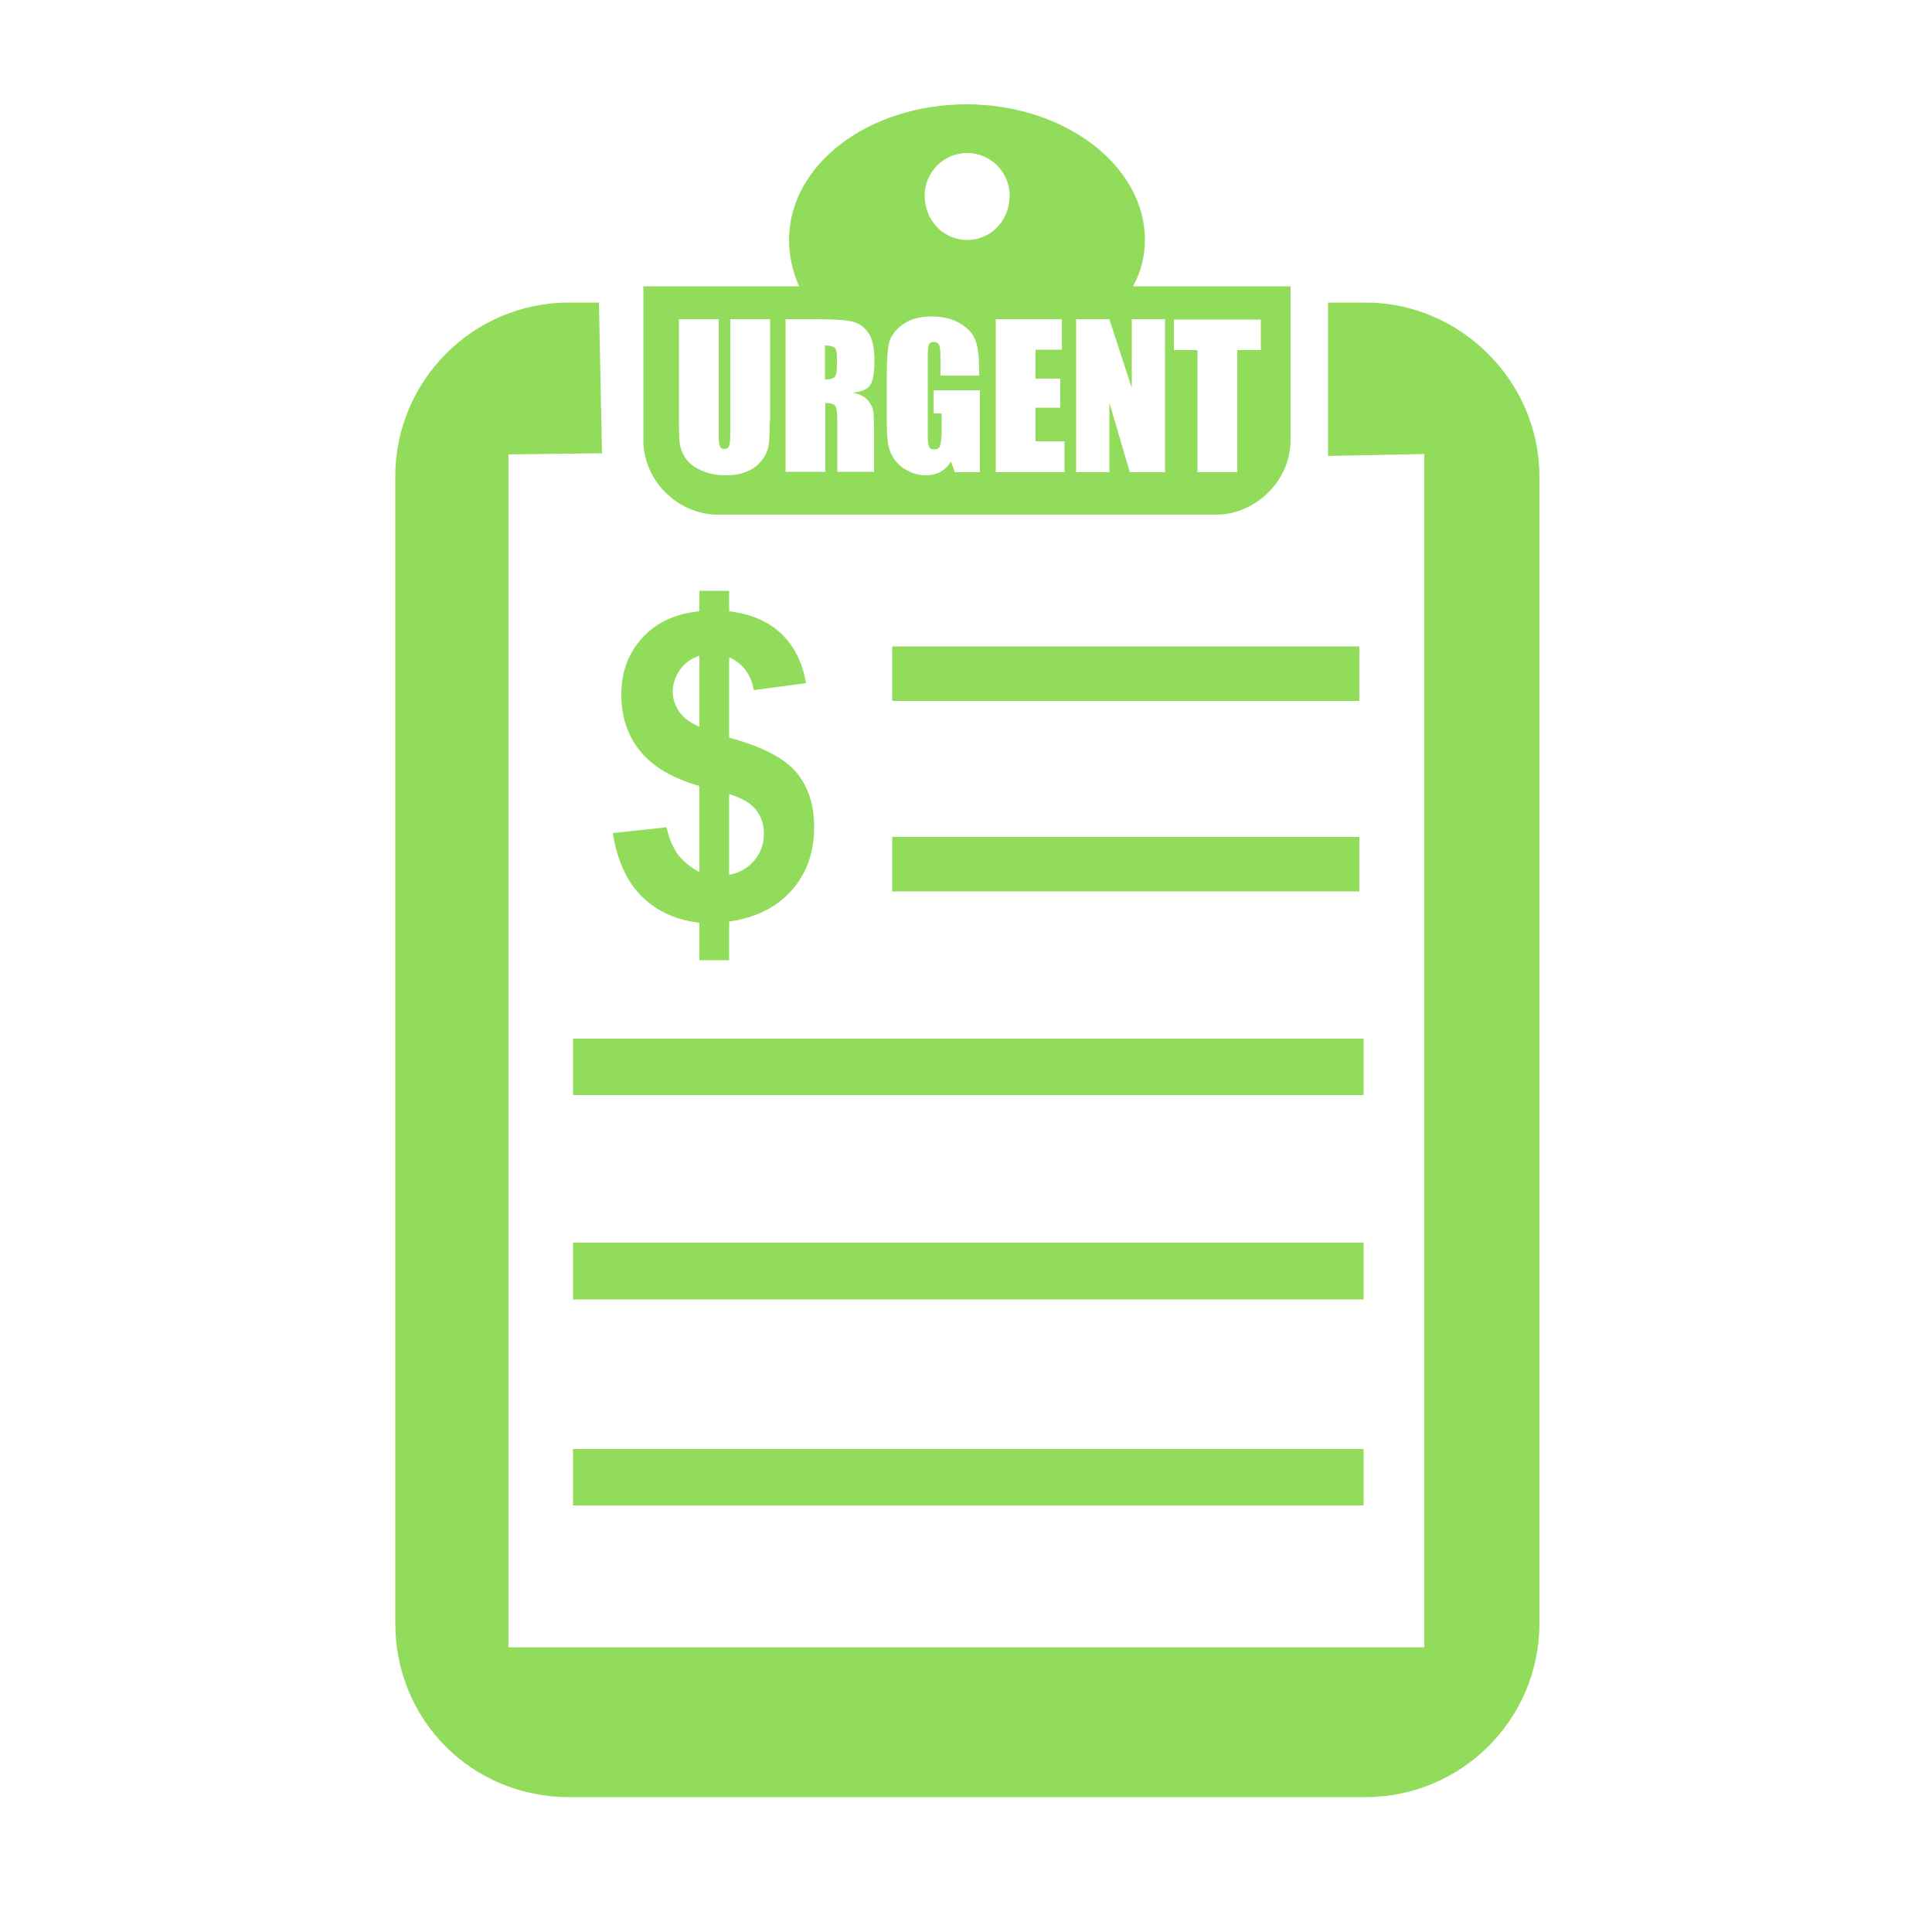 <?xml version="1.0" encoding="utf-8"?>
<!-- Generator: Adobe Illustrator 21.1.0, SVG Export Plug-In . SVG Version: 6.00 Build 0)  -->
<!DOCTYPE svg PUBLIC "-//W3C//DTD SVG 1.1//EN" "http://www.w3.org/Graphics/SVG/1.1/DTD/svg11.dtd">
<svg version="1.1" id="promptQuotes" xmlns="http://www.w3.org/2000/svg" xmlns:xlink="http://www.w3.org/1999/xlink" x="0px"
	 y="0px" viewBox="0 0 500 500" style="enable-background:new 0 0 500 500;" xml:space="preserve">
<style type="text/css">
	.st0{fill:#91DC5A;}
</style>
<g>
	<g>
		<path class="st0" d="M181,225.7v-22.3c-7-2-12.1-5-15.3-9c-3.3-4-4.9-8.9-4.9-14.7c0-5.8,1.8-10.7,5.5-14.7
			c3.7-4,8.6-6.2,14.7-6.8v-5.3h7.7v5.3c5.7,0.7,10.1,2.6,13.5,5.8c3.3,3.2,5.5,7.4,6.4,12.8l-13.5,1.8c-0.8-4.2-3-7-6.4-8.5v20.8
			c8.5,2.3,14.3,5.3,17.4,9c3.1,3.7,4.6,8.4,4.6,14.2c0,6.4-1.9,11.9-5.8,16.3c-3.9,4.4-9.3,7.1-16.2,8.1v10H181v-9.7
			c-6.1-0.7-11.1-3-15-6.9c-3.8-3.8-6.3-9.3-7.4-16.3l13.9-1.5c0.6,2.8,1.6,5.3,3.2,7.4C177.3,223.3,179.1,224.7,181,225.7z
			 M181,169.7c-2.1,0.7-3.8,1.9-5,3.6c-1.2,1.7-1.9,3.6-1.9,5.7c0,1.9,0.6,3.6,1.7,5.2c1.1,1.6,2.9,2.9,5.2,3.9V169.7z M188.7,226.4
			c2.7-0.5,4.8-1.7,6.5-3.7c1.7-2,2.5-4.3,2.5-7c0-2.4-0.7-4.4-2.1-6.2c-1.4-1.7-3.7-3-6.9-4V226.4z"/>
	</g>
	<rect x="148.3" y="375" class="st0" width="204.6" height="14.6"/>
	<rect x="148.3" y="321.6" class="st0" width="204.6" height="14.7"/>
	<rect x="148.3" y="268.8" class="st0" width="204.6" height="14.6"/>
	<rect x="230.9" y="167.3" class="st0" width="120.9" height="14.1"/>
	<path class="st0" d="M353.4,78.3h-9.7V118l24.9-0.5v308.8h-237V117.6l24.2-0.3l-0.8-39h-7.7c-25.1,0-45,20.4-45,45v296.8
		c0,25.2,19.9,45,45,45h206.1c24.6,0,45-19.9,45-45V123.3C398.4,98.7,378,78.3,353.4,78.3z"/>
	<rect x="230.9" y="216.6" class="st0" width="120.9" height="14.1"/>
	<g>
		<path class="st0" d="M293.2,74.1c2.1-3.7,3.1-7.8,3.1-12c0-19.4-21-35.1-46.1-35.1c-25.6,0-46,15.7-46,35.1c0,4.2,1,8.3,2.6,12
			h-40.3v39.8c0,10.5,8.9,19.3,19.4,19.3h128.7c10.5,0,19.4-8.9,19.4-19.3V74.1H293.2z M250.3,39.6c6.3,0,11,5.2,11,11
			c0,6.3-4.7,11.5-11,11.5c-6.3,0-11-5.2-11-11.5C239.3,44.8,244,39.6,250.3,39.6z M199.2,109.1c0,3-0.1,5.1-0.3,6.3
			c-0.2,1.2-0.8,2.5-1.7,3.7c-1,1.3-2.2,2.2-3.8,2.9c-1.6,0.7-3.4,1-5.6,1c-2.4,0-4.4-0.4-6.2-1.2s-3.2-1.8-4.1-3.1
			c-0.9-1.3-1.4-2.6-1.6-4c-0.2-1.4-0.2-4.3-0.2-8.8V82.6H186v29.6c0,1.7,0.1,2.8,0.3,3.3c0.2,0.5,0.6,0.7,1.1,0.7
			c0.7,0,1.1-0.3,1.3-0.8c0.2-0.5,0.3-1.8,0.3-3.7V82.6h10.3V109.1z M224.6,103.6c0.7,0.8,1.1,1.6,1.3,2.3s0.3,2.7,0.3,5.8v10.4
			h-9.5V109c0-2.1-0.2-3.4-0.5-3.9c-0.3-0.5-1.2-0.8-2.6-0.8v17.8h-10.3V82.6h7.3c4.9,0,8.1,0.2,9.9,0.6c1.7,0.4,3.1,1.3,4.2,2.9
			c1.1,1.5,1.6,4,1.6,7.4c0,3.1-0.4,5.1-1.1,6.2c-0.8,1.1-2.3,1.7-4.5,1.9C222.5,102,223.9,102.7,224.6,103.6z M253.7,97.2h-10.3
			v-3.6c0-2.3-0.1-3.7-0.3-4.2s-0.7-0.9-1.4-0.9c-0.6,0-1.1,0.2-1.3,0.7c-0.2,0.5-0.3,1.7-0.3,3.8v19c0,1.8,0.1,2.9,0.3,3.5
			c0.2,0.6,0.7,0.8,1.4,0.8c0.7,0,1.3-0.3,1.5-1s0.4-1.9,0.4-3.7V107h-2.1v-6h12v21.2h-6.5l-1-2.8c-0.7,1.2-1.6,2.1-2.7,2.7
			c-1.1,0.6-2.3,0.9-3.8,0.9c-1.7,0-3.3-0.4-4.9-1.3c-1.5-0.8-2.7-1.9-3.4-3.1c-0.8-1.2-1.3-2.5-1.5-3.9c-0.2-1.4-0.3-3.4-0.3-6.1
			V96.9c0-3.8,0.2-6.5,0.6-8.2c0.4-1.7,1.6-3.3,3.5-4.7c1.9-1.4,4.4-2.1,7.5-2.1c3,0,5.5,0.6,7.5,1.9c2,1.2,3.3,2.7,3.9,4.4
			c0.6,1.7,0.9,4.2,0.9,7.4V97.2z M275.5,122.2h-17.8V82.6h17.1v7.9H268v7.5h6.4v7.5H268v8.7h7.5V122.2z M301.4,122.2h-9l-5.3-18v18
			h-8.6V82.6h8.6l5.8,17.8V82.6h8.6V122.2z M326.3,90.6h-6.1v31.6h-10.3V90.6h-6.1v-7.9h22.5V90.6z"/>
		<path class="st0" d="M213.5,89.4v8.8c1.2,0,2-0.2,2.4-0.5s0.7-1.3,0.7-3.1v-2.2c0-1.3-0.2-2.1-0.7-2.5
			C215.5,89.6,214.7,89.4,213.5,89.4z"/>
	</g>
</g>
</svg>
